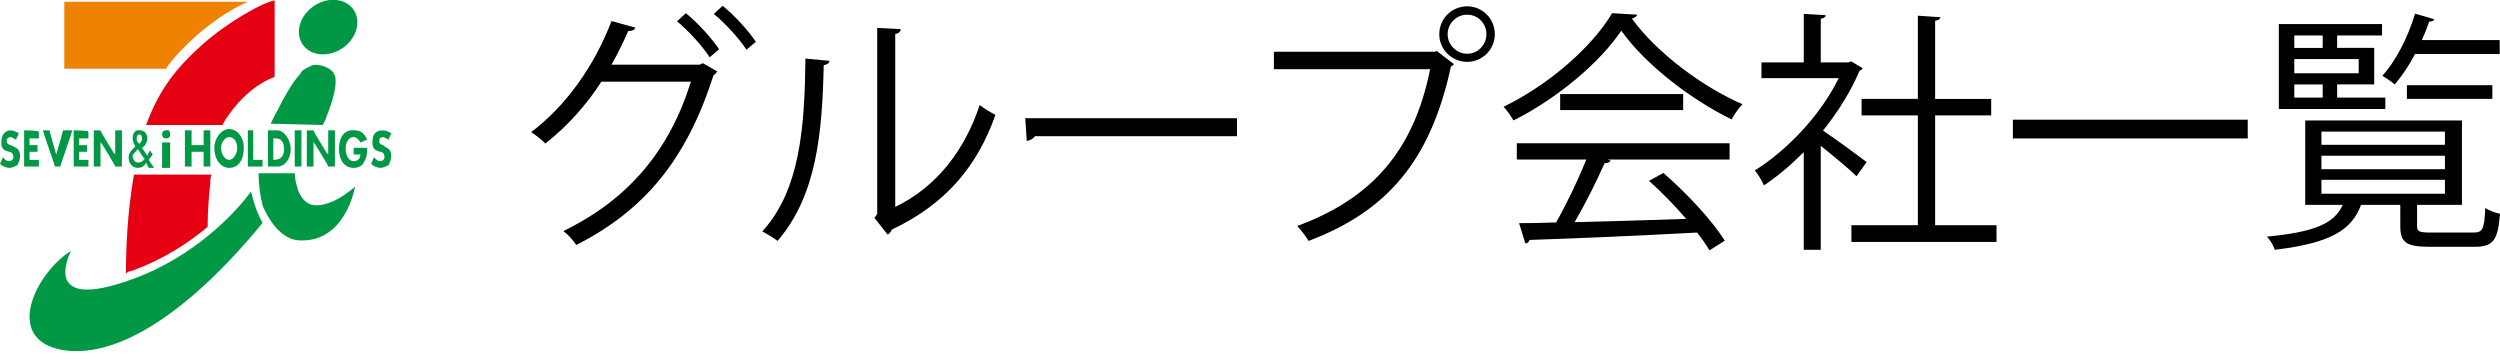 <?xml version="1.0" encoding="utf-8"?>
<!-- Generator: Adobe Illustrator 16.0.0, SVG Export Plug-In . SVG Version: 6.00 Build 0)  -->
<!DOCTYPE svg PUBLIC "-//W3C//DTD SVG 1.1//EN" "http://www.w3.org/Graphics/SVG/1.1/DTD/svg11.dtd">
<svg version="1.1" id="レイヤー_1" xmlns="http://www.w3.org/2000/svg" xmlns:xlink="http://www.w3.org/1999/xlink" x="0px"
	 y="0px" width="118px" height="17px" viewBox="0 0 118 17" enable-background="new 0 0 118 17" xml:space="preserve">
<g>
	<g>
		<path fill="#EF8200" d="M7.842,3.245H3.035V0.083h8.664C9.676,0.968,8.031,2.865,7.842,3.245z"/>
		<path fill="#009844" d="M12.395,10.517c-0.633,0.759-5.313,6.64-9.422,6.008c-2.909-0.507-1.201-3.731,0.38-4.68
			c0,0-1.581,2.973,2.909,1.328c2.972-1.075,4.933-3.226,5.565-4.11C11.889,9,11.952,9.758,12.395,10.517z"/>
		<g>
			<path fill="#009844" d="M15.24,5.9c0.063-0.125,0.127-0.252,0.189-0.442c0.253-0.631,0.506-1.454,0.379-1.897
				c0,0-0.063-0.062-0.063-0.125c-0.19-0.253-0.569-0.379-0.885-0.379l0,0c-0.127,0-0.19,0.063-0.317,0.126
				c-0.063,0-0.126,0.063-0.126,0.063c-0.127,0.062-0.189,0.126-0.253,0.253C13.85,3.814,13.469,4.51,13.469,4.51
				c-0.125,0.189-0.252,0.505-0.505,0.947c-0.063,0.127-0.126,0.253-0.19,0.38L15.24,5.9L15.24,5.9z"/>
			<path fill="#009844" d="M14.607,9.632c-0.252-0.127-0.379-0.316-0.506-0.569c-0.189-0.505-0.189-0.886-0.189-0.886l0,0h-1.707
				c0,0.506,0.063,1.012,0.189,1.518c0,0,0.569,1.519,1.644,1.645c2.277,0.189,2.72-2.529,2.72-2.529
				C15.367,10.012,14.607,9.632,14.607,9.632z"/>
		</g>
		
			<ellipse transform="matrix(-0.563 -0.827 0.827 -0.563 23.143 14.813)" fill="#009844" cx="15.489" cy="1.287" rx="1.202" ry="1.454"/>
		<g>
			<path fill="#E50012" d="M10.497,5.9c0.126-0.252,0.317-0.505,0.506-0.758c0.506-0.631,1.138-1.201,1.961-1.517V0.021
				c-0.506,0.063-2.214,1.012-3.415,2.086C8.348,3.182,7.525,4.193,6.894,5.9H10.497L10.497,5.9z"/>
			<path fill="#E50012" d="M6.197,12.793c1.581-0.568,2.782-1.392,3.604-2.087c0-0.759,0.063-1.518,0.127-2.087
				c0-0.126,0-0.253,0.063-0.379H6.324c-0.316,1.771-0.38,3.541-0.38,4.68C6.008,12.855,6.07,12.793,6.197,12.793z"/>
		</g>
		<g>
			<path fill="#009844" d="M6.261,6.533c0,0.127,0.063,0.253,0.127,0.379L6.324,6.977C6.197,7.103,6.07,7.229,6.07,7.419
				c0,0.315,0.19,0.505,0.443,0.505c0.127,0,0.316-0.063,0.38-0.253L7.02,7.924h0.253L7.02,7.546l0.189-0.254L7.082,7.103
				c0,0-0.127,0.189-0.127,0.253L6.703,6.977C6.83,6.912,6.955,6.723,6.955,6.533c0-0.253-0.188-0.38-0.314-0.38
				C6.388,6.091,6.261,6.28,6.261,6.533z M6.514,6.723L6.514,6.723C6.451,6.66,6.451,6.596,6.451,6.533
				c0-0.126,0.063-0.19,0.125-0.19c0.064,0,0.127,0.064,0.127,0.19c0,0.127-0.063,0.189-0.127,0.253L6.514,6.723
				C6.576,6.723,6.576,6.723,6.514,6.723C6.576,6.723,6.514,6.723,6.514,6.723z M6.514,7.039c0,0,0.253,0.442,0.316,0.442
				C6.767,7.607,6.641,7.671,6.514,7.671c-0.126,0-0.253-0.125-0.253-0.315C6.261,7.292,6.388,7.165,6.514,7.039L6.514,7.039
				L6.514,7.039z"/>
			<path fill="#009844" d="M0.063,6.723c0,0.316,0.126,0.38,0.379,0.442l0,0c0.063,0,0.19,0.063,0.19,0.254
				c0,0.127-0.127,0.188-0.19,0.188c-0.125,0-0.189-0.062-0.315-0.188C0.127,7.481,0,7.734,0,7.734
				c0.127,0.127,0.317,0.189,0.442,0.189c0.127,0,0.253-0.063,0.38-0.126c0.063-0.127,0.125-0.252,0.125-0.442
				c0-0.316-0.189-0.379-0.315-0.443L0.506,6.85c-0.063,0-0.189-0.063-0.189-0.189c0-0.127,0.063-0.19,0.189-0.19
				c0.063,0,0.127,0.063,0.253,0.126c0-0.063,0.127-0.253,0.127-0.315c-0.127-0.063-0.253-0.127-0.38-0.127
				C0.253,6.153,0.063,6.343,0.063,6.723z"/>
			<path fill="#009844" d="M1.139,6.153c0,0.063,0,1.645,0,1.708c0.063,0,0.696,0,0.696,0c0-0.063,0-0.315,0-0.315
				c-0.063,0-0.442,0-0.442,0V7.165h0.379c0-0.063,0-0.315,0-0.315c-0.063,0-0.379,0-0.379,0V6.533c0,0,0.379,0,0.442,0
				c0-0.063,0-0.316,0-0.316C1.771,6.153,1.202,6.153,1.139,6.153z"/>
			<path fill="#009844" d="M2.972,6.153c0,0.063-0.316,1.139-0.316,1.139S2.34,6.217,2.34,6.153c0,0-0.253,0-0.317,0
				c0,0.063,0.569,1.645,0.569,1.708c0,0,0.19,0,0.253,0c0-0.063,0.569-1.645,0.569-1.708C3.289,6.153,3.035,6.153,2.972,6.153z"/>
			<path fill="#009844" d="M3.478,6.153c0,0.063,0,1.645,0,1.708c0.063,0,0.696,0,0.696,0c0-0.063,0-0.315,0-0.315
				c-0.063,0-0.442,0-0.442,0V7.165H4.11c0-0.063,0-0.315,0-0.315c-0.063,0-0.379,0-0.379,0V6.533c0,0,0.379,0,0.442,0
				c0-0.063,0-0.316,0-0.316C4.174,6.153,3.541,6.153,3.478,6.153z"/>
			<path fill="#009844" d="M5.439,6.153c0,0.063,0,1.139,0,1.139L5.375,7.229c0,0-0.632-1.012-0.632-1.075c0,0-0.253,0-0.317,0
				c0,0.063,0,1.645,0,1.708c0.063,0,0.253,0,0.317,0c0-0.063,0-1.139,0-1.139l0.063,0.063c0,0,0.632,1.012,0.632,1.075
				c0,0,0.252,0,0.316,0c0-0.063,0-1.645,0-1.708C5.691,6.153,5.439,6.153,5.439,6.153z"/>
			<path fill="#009844" d="M9.611,6.153c0,0.063,0,0.696,0,0.696H9.043c0,0,0-0.633,0-0.696c-0.063,0-0.253,0-0.316,0
				c0,0.063,0,1.645,0,1.708c0.063,0,0.253,0,0.316,0c0-0.063,0-0.696,0-0.696h0.568v0.696c0.064,0,0.254,0,0.317,0
				c0-0.063,0-1.645,0-1.708C9.865,6.153,9.676,6.153,9.611,6.153z"/>
			<path fill="#009844" d="M10.117,6.977c0,0.569,0.317,0.947,0.697,0.947c0.441,0,0.694-0.378,0.694-0.947
				c0-0.507-0.315-0.886-0.694-0.886C10.435,6.091,10.117,6.533,10.117,6.977z M10.435,6.977c0-0.254,0.188-0.507,0.38-0.507
				c0.252,0,0.379,0.253,0.379,0.507c0,0.315-0.19,0.569-0.379,0.569C10.623,7.546,10.435,7.292,10.435,6.977z"/>
			<path fill="#009844" d="M11.699,6.153c0,0.063,0,1.645,0,1.708c0.063,0,0.695,0,0.695,0c0-0.063,0-0.315,0-0.315
				c-0.063,0-0.442,0-0.442,0s0-1.329,0-1.393C12.015,6.153,11.762,6.153,11.699,6.153z"/>
			<path fill="#009844" d="M12.647,6.153c0,0.063,0,1.645,0,1.708c0.063,0,0.442,0,0.442,0c0.379,0,0.633-0.38,0.633-0.822
				c0-0.443-0.316-0.886-0.633-0.886H12.647z M12.9,7.546V6.533h0.126c0.253,0,0.38,0.189,0.38,0.506
				C13.406,7.419,13.217,7.546,12.9,7.546L12.9,7.546L12.9,7.546z"/>
			<path fill="#009844" d="M13.912,6.153c0,0.063,0,1.645,0,1.708c0.063,0,0.253,0,0.316,0c0-0.063,0-1.645,0-1.708
				C14.165,6.153,13.975,6.153,13.912,6.153z"/>
			<path fill="#009844" d="M15.492,6.153c0,0.063,0,1.139,0,1.139L15.43,7.229c0,0-0.633-1.012-0.633-1.075c0,0-0.253,0-0.316,0
				c0,0.063,0,1.645,0,1.708c0.063,0,0.254,0,0.316,0c0-0.063,0-1.139,0-1.139l0.064,0.063c0,0,0.631,1.012,0.631,1.075
				c0,0,0.254,0,0.316,0c0-0.063,0-1.645,0-1.708C15.746,6.153,15.556,6.153,15.492,6.153z"/>
			<path fill="#009844" d="M16,7.039c0,0.507,0.252,0.885,0.694,0.885c0.253,0,0.442-0.126,0.506-0.316
				c0.127-0.188,0.127-0.442,0.127-0.631c-0.063,0-0.569,0-0.633,0c0,0.063,0,0.252,0,0.315c0.063,0,0.315,0,0.315,0l0,0
				c0,0.189-0.125,0.315-0.315,0.315c-0.253,0-0.379-0.315-0.379-0.568c0-0.316,0.126-0.569,0.379-0.569
				c0.127,0,0.253,0.126,0.315,0.253c0.064,0,0.254-0.127,0.317-0.127C17.2,6.28,17.01,6.153,16.758,6.153
				C16.252,6.091,16,6.47,16,7.039z"/>
			<path fill="#009844" d="M17.58,6.723c0,0.316,0.126,0.38,0.379,0.442l0,0c0.064,0,0.189,0.063,0.189,0.254
				c0,0.127-0.125,0.188-0.189,0.188c-0.126,0-0.189-0.062-0.316-0.188c0,0.063-0.127,0.315-0.127,0.315
				c0.127,0.127,0.317,0.189,0.443,0.189c0.127,0,0.253-0.063,0.38-0.126c0.063-0.127,0.126-0.252,0.126-0.442
				c0-0.316-0.189-0.379-0.316-0.443L18.086,6.85c-0.063,0-0.189-0.063-0.189-0.189c0-0.127,0.063-0.19,0.189-0.19
				c0.063,0,0.126,0.063,0.253,0.126c0-0.063,0.126-0.253,0.126-0.315c-0.126-0.063-0.253-0.127-0.379-0.127
				C17.706,6.153,17.58,6.343,17.58,6.723z"/>
			<rect x="7.652" y="6.723" fill="#009844" width="0.379" height="1.201"/>
			<path fill="#009844" d="M8.031,6.343c0,0.127-0.064,0.19-0.189,0.19c-0.127,0-0.189-0.063-0.189-0.19
				c0-0.126,0.063-0.189,0.189-0.189C7.967,6.091,8.031,6.217,8.031,6.343z"/>
		</g>
	</g>
	<g>
		<path d="M33.857,3.375c-0.049,0.072-0.107,0.132-0.18,0.179c-1.27,3.964-3.232,6.357-6.477,8.01
			c-0.131-0.204-0.371-0.479-0.609-0.659c3.076-1.496,5.003-3.795,6.021-7.051h-4.226c-0.693,1.078-1.58,2.083-2.646,2.921
			c-0.155-0.168-0.443-0.395-0.671-0.539c1.629-1.22,2.981-3.112,3.795-5.243l1.126,0.312c-0.036,0.119-0.181,0.167-0.335,0.155
			c-0.24,0.539-0.516,1.113-0.791,1.593h4.166l0.144-0.072L33.857,3.375z M32.373,0.622c0.563,0.454,1.221,1.184,1.568,1.699
			l-0.443,0.383c-0.359-0.55-1.006-1.257-1.543-1.699L32.373,0.622z M34.108,0.274c0.563,0.455,1.222,1.173,1.568,1.7l-0.442,0.372
			c-0.359-0.539-0.981-1.233-1.545-1.688L34.108,0.274z"/>
		<path d="M39.154,2.872c-0.012,0.108-0.119,0.18-0.274,0.204c-0.072,3.221-0.335,6.153-2.18,8.296
			c-0.19-0.144-0.479-0.322-0.718-0.454c1.783-1.939,1.999-4.932,2.035-8.153L39.154,2.872z M42.256,9.767
			c1.998-0.969,3.291-2.717,3.986-4.812c0.18,0.156,0.538,0.36,0.742,0.467c-0.851,2.418-2.335,4.203-4.885,5.412
			c-0.036,0.096-0.12,0.191-0.203,0.239l-0.623-0.79l0.132-0.18V1.316l1.113,0.06c-0.012,0.108-0.096,0.204-0.263,0.228V9.767z"/>
		<path d="M48.392,5.578h9.995v0.85h-9.541c-0.071,0.119-0.227,0.203-0.383,0.227L48.392,5.578z"/>
		<path d="M60.129,2.441h7.613l0.072-0.036l0.813,0.623c-0.035,0.048-0.07,0.084-0.142,0.108c-0.972,4.5-3.054,6.847-6.717,8.235
			c-0.132-0.215-0.37-0.526-0.538-0.705c3.482-1.282,5.494-3.509,6.271-7.399h-7.373V2.441z M69.252,0.298
			c0.717,0,1.304,0.587,1.304,1.317c0,0.718-0.587,1.305-1.304,1.305c-0.731,0-1.318-0.587-1.318-1.305
			C67.934,0.861,68.543,0.298,69.252,0.298z M70.16,1.615c0-0.515-0.406-0.922-0.908-0.922c-0.504,0-0.923,0.408-0.923,0.922
			c0,0.503,0.419,0.922,0.923,0.922C69.777,2.537,70.16,2.094,70.16,1.615z"/>
		<path d="M77.277,0.693c-0.035,0.096-0.131,0.156-0.252,0.18c1.174,1.628,3.342,3.232,5.221,4.047
			c-0.192,0.191-0.384,0.479-0.514,0.717c-1.905-0.934-4.06-2.573-5.207-4.189c-0.994,1.485-2.995,3.185-5.089,4.238
			c-0.095-0.167-0.3-0.479-0.468-0.647c2.107-1.018,4.178-2.813,5.123-4.417L77.277,0.693z M71.593,7.529V6.763h10.044v0.767h-5.76
			l0.145,0.047c-0.037,0.084-0.133,0.12-0.288,0.132c-0.358,0.814-0.897,1.892-1.411,2.777c1.59-0.036,3.446-0.096,5.268-0.155
			c-0.541-0.623-1.162-1.269-1.761-1.796l0.683-0.371c1.125,0.971,2.333,2.286,2.896,3.196l-0.719,0.455
			c-0.154-0.251-0.348-0.539-0.586-0.838c-2.91,0.156-5.998,0.287-7.912,0.347c-0.025,0.108-0.098,0.156-0.193,0.168l-0.299-0.958
			c0.504,0,1.09-0.012,1.748-0.035c0.49-0.862,1.055-2.035,1.424-2.969H71.593z M73.64,4.44h5.806v0.754H73.64V4.44z"/>
		<path d="M87.916,3.22c-0.014,0.047-0.084,0.095-0.145,0.119c-0.42,0.994-1.029,1.952-1.724,2.826
			c0.573,0.383,1.747,1.245,2.059,1.484l-0.479,0.67c-0.335-0.334-1.102-0.969-1.688-1.436v4.907h-0.802V7.182
			c-0.61,0.61-1.245,1.149-1.88,1.568c-0.084-0.203-0.3-0.563-0.43-0.706c1.508-0.935,3.1-2.598,3.961-4.357H83.14V2.944h1.998
			V0.657l1.041,0.061c-0.012,0.084-0.084,0.144-0.239,0.168v2.059h1.294l0.142-0.048L87.916,3.22z M91.339,10.63h2.897v0.789h-6.85
			V10.63h3.137V5.446h-2.656V4.668h2.656V0.741l1.066,0.072c-0.012,0.084-0.084,0.143-0.251,0.167v3.688h2.646v0.778h-2.646V10.63z"
			/>
		<path d="M95.008,5.649h11.085v0.885H95.008V5.649z"/>
		<path d="M114.086,10.678c0,0.251,0.106,0.299,0.67,0.299h1.963c0.455,0,0.538-0.12,0.585-1.161
			c0.168,0.119,0.479,0.228,0.696,0.275c-0.098,1.257-0.323,1.557-1.197,1.557h-2.107c-1.113,0-1.402-0.192-1.402-0.97V9.671h-1.854
			c-0.432,1.149-1.353,1.797-4.07,2.119c-0.049-0.179-0.228-0.479-0.372-0.621c2.263-0.217,3.186-0.623,3.579-1.498h-1.77V5.686
			h7.397v3.985h-2.118V10.678z M112.588,4.607v0.539h-5.027v-4.01h4.871v0.538h-2.119v0.586h1.75v1.725h-1.75v0.622H112.588z
			 M109.631,1.675h-1.34v0.586h1.34V1.675z M111.331,3.458V2.788h-3.04v0.671H111.331z M108.291,3.986v0.622h1.34V3.986H108.291z
			 M109.572,6.212v0.623h5.829V6.212H109.572z M109.572,7.35v0.635h5.829V7.35H109.572z M109.572,8.486v0.658h5.829V8.486H109.572z
			 M117.986,2.549h-3.996c-0.289,0.551-0.625,1.054-0.96,1.437c-0.142-0.133-0.419-0.312-0.587-0.408
			c0.624-0.67,1.211-1.807,1.547-2.933l0.908,0.263c-0.023,0.072-0.107,0.12-0.24,0.108c-0.095,0.288-0.214,0.587-0.347,0.874h3.675
			V2.549z M117.64,4.668h-4.034V4.021h4.034V4.668z"/>
	</g>
</g>
</svg>
